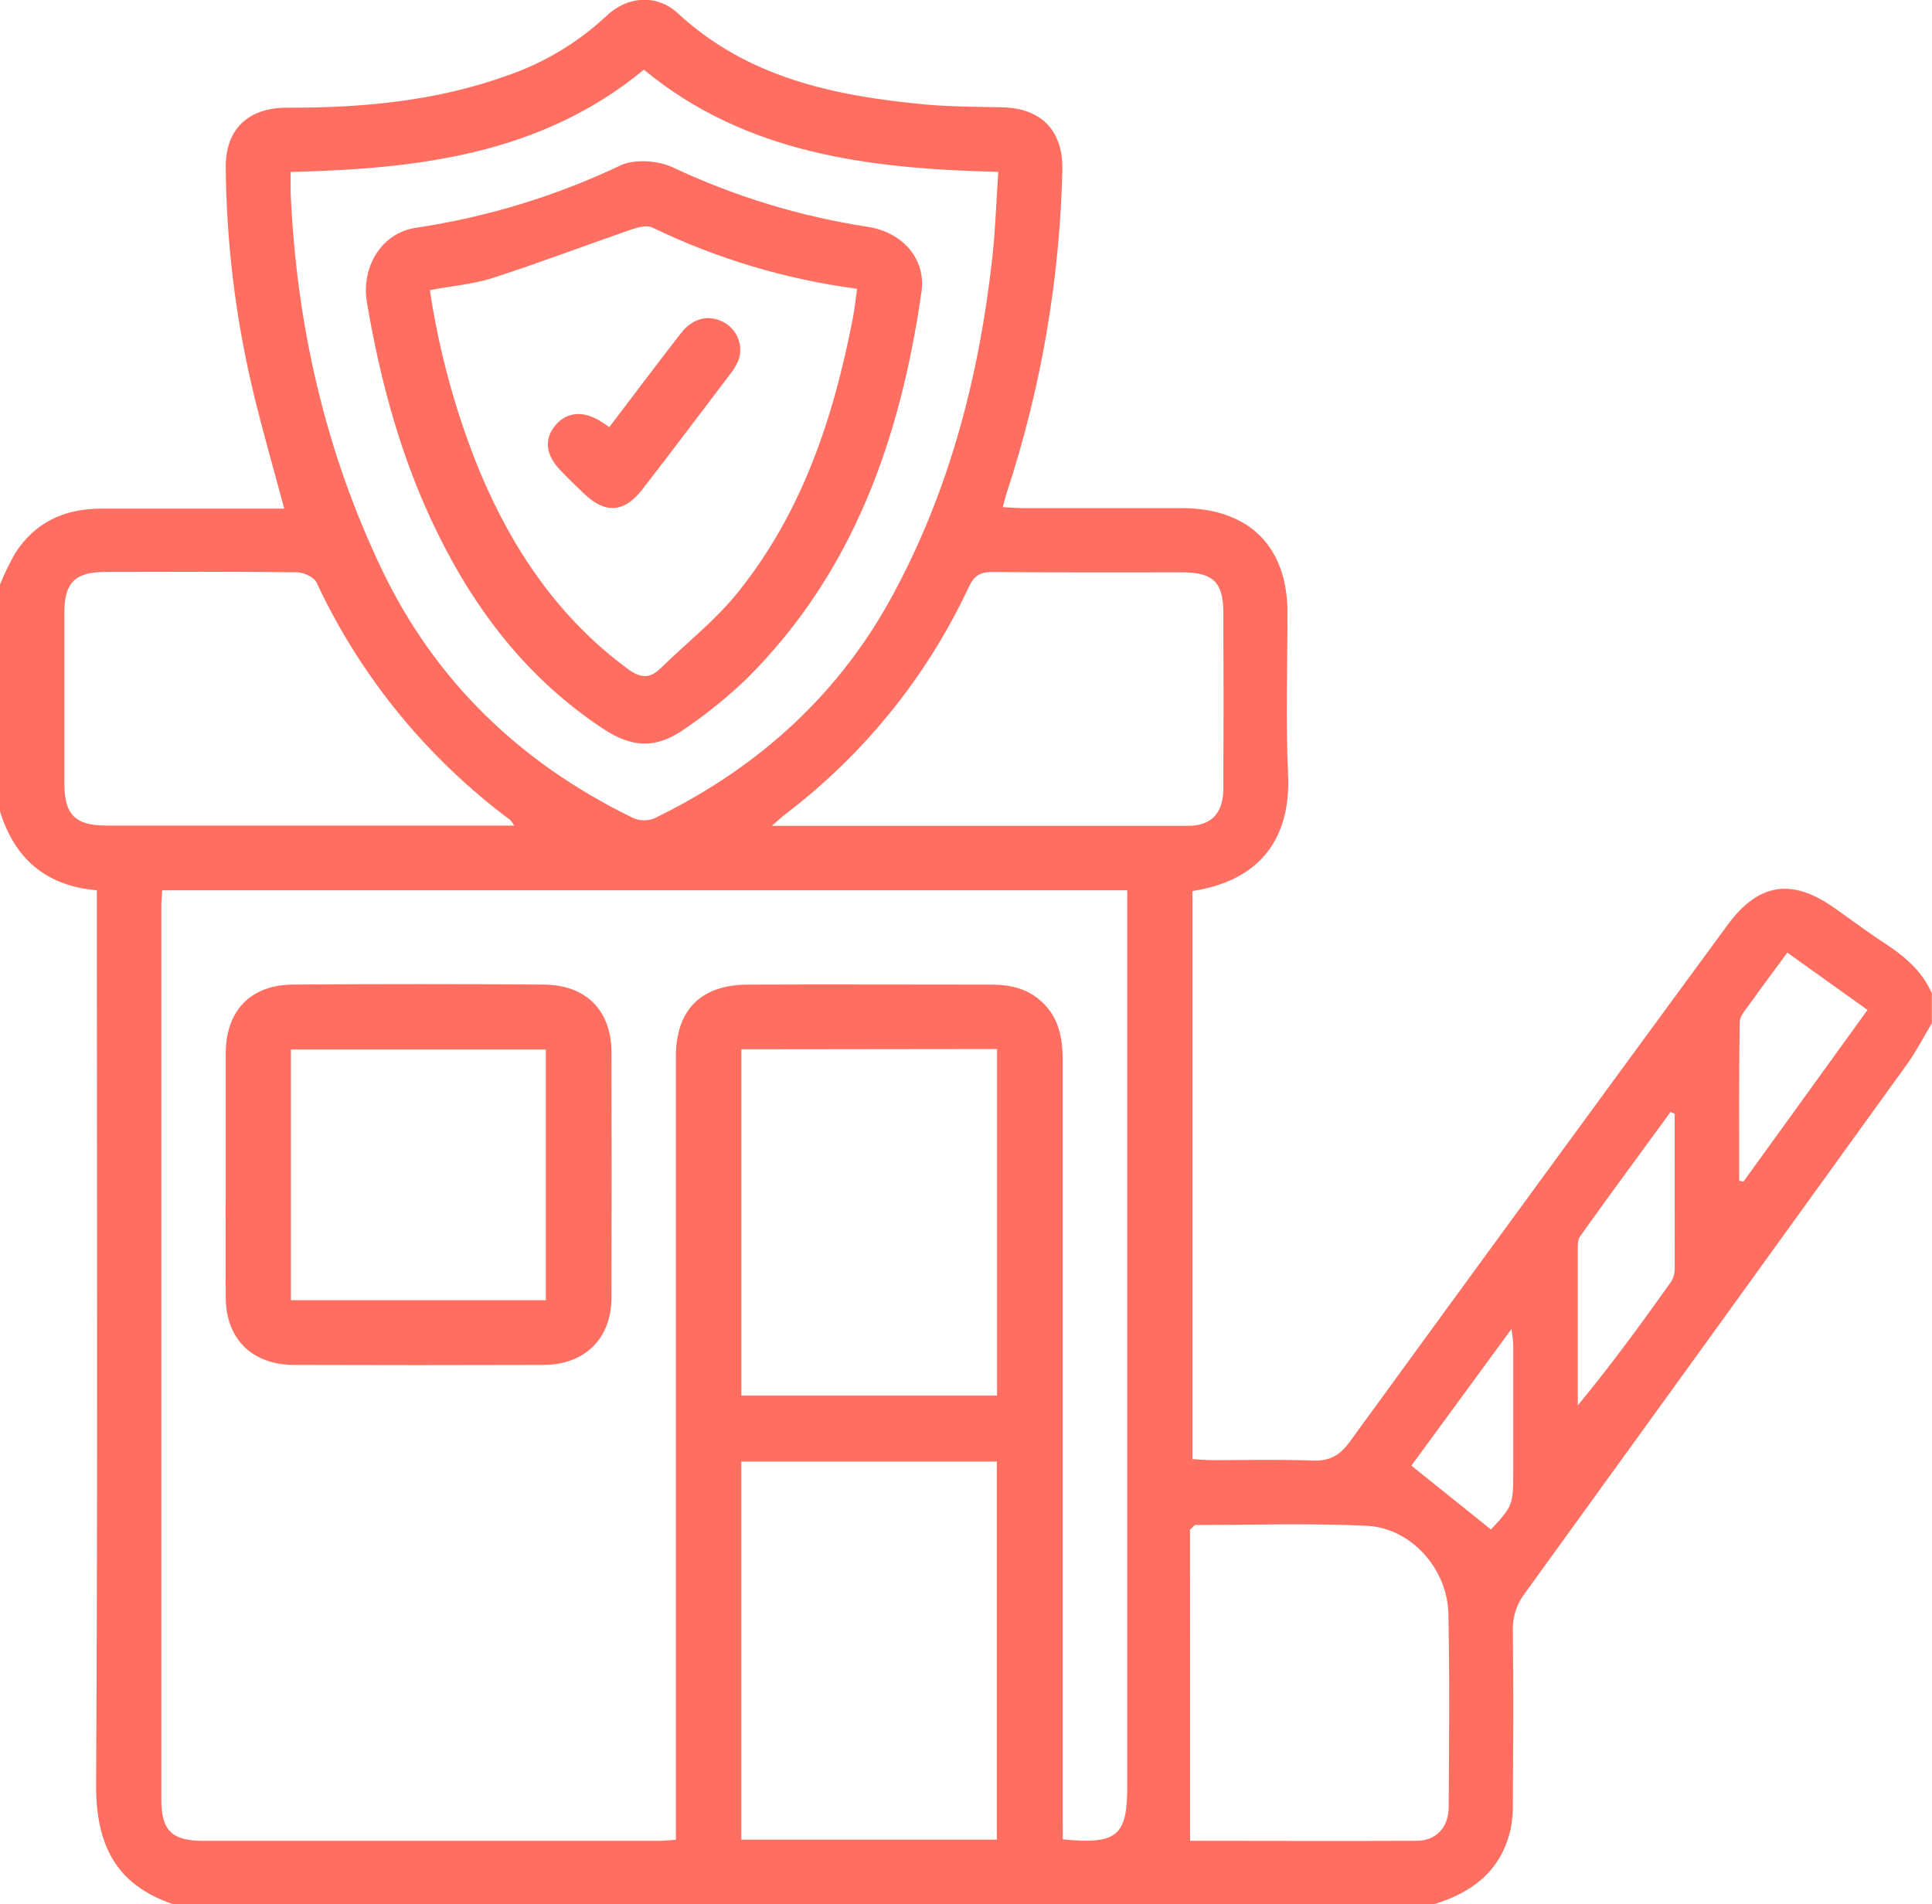 <?xml version="1.0" encoding="UTF-8"?>
<svg xmlns="http://www.w3.org/2000/svg" width="70" height="69" viewBox="0 0 70 69" fill="none">
  <g clip-path="url(#clip0_84_370)">
    <path d="M0 21.178C0.158 20.791 0.341 20.414 0.547 20.05C1.263 18.93 2.33 18.43 3.659 18.43C5.618 18.43 7.576 18.43 9.536 18.43H10.298C9.887 16.89 9.468 15.454 9.127 13.998C8.519 11.394 8.201 8.733 8.179 6.061C8.168 4.692 8.985 3.902 10.391 3.902C13.114 3.912 15.801 3.668 18.384 2.735C19.722 2.275 20.945 1.539 21.972 0.576C22.732 -0.144 23.794 -0.225 24.562 0.482C27.069 2.804 30.195 3.47 33.454 3.779C34.406 3.869 35.365 3.867 36.322 3.889C37.742 3.921 38.527 4.753 38.491 6.162C38.398 10.137 37.719 14.078 36.475 17.86C36.427 18.004 36.393 18.153 36.333 18.376C36.624 18.39 36.863 18.412 37.102 18.412C39.016 18.412 40.93 18.412 42.844 18.412C45.261 18.427 46.643 19.802 46.648 22.191C46.648 24.144 46.579 26.1 46.669 28.049C46.771 30.198 45.828 31.882 43.203 32.287V52.872C43.449 52.884 43.688 52.908 43.932 52.909C45.139 52.909 46.348 52.877 47.553 52.924C48.167 52.949 48.537 52.744 48.894 52.256C53.447 46.001 58.011 39.756 62.588 33.522C63.698 32.007 64.903 31.807 66.434 32.879C67.047 33.308 67.645 33.76 68.27 34.168C68.999 34.643 69.643 35.183 69.996 35.996V37.076C69.708 37.555 69.45 38.059 69.129 38.516C64.511 44.921 59.889 51.32 55.264 57.713C54.961 58.099 54.802 58.576 54.813 59.064C54.841 61.152 54.828 63.241 54.813 65.329C54.821 65.643 54.795 65.956 54.735 66.265C54.405 67.766 53.362 68.575 51.942 69.005H6.289C4.165 68.296 3.471 66.803 3.482 64.654C3.542 54.155 3.509 43.657 3.509 33.16V32.26C1.635 32.098 0.523 31.091 0 29.401V21.178ZM38.507 66.648C40.465 66.846 40.842 66.522 40.842 64.753V32.26H5.877C5.864 32.474 5.846 32.649 5.846 32.825C5.846 43.623 5.846 54.421 5.846 65.219C5.846 66.333 6.233 66.704 7.372 66.704H23.844C24.041 66.704 24.239 66.68 24.489 66.664V65.764C24.489 56.605 24.489 47.446 24.489 38.287C24.489 36.599 25.39 35.685 27.083 35.678C30.022 35.665 32.96 35.678 35.901 35.678C36.582 35.678 37.208 35.809 37.723 36.279C38.369 36.86 38.502 37.607 38.502 38.42C38.502 47.539 38.502 56.653 38.502 65.764L38.507 66.648ZM10.531 6.232C10.531 6.535 10.531 6.758 10.531 6.979C10.737 11.739 11.772 16.316 13.831 20.628C15.748 24.642 18.805 27.608 22.834 29.588C22.986 29.676 23.16 29.723 23.337 29.723C23.514 29.723 23.688 29.676 23.84 29.588C27.537 27.768 30.443 25.109 32.371 21.515C34.422 17.707 35.483 13.596 35.955 9.317C36.066 8.304 36.097 7.283 36.169 6.229C31.471 6.113 27.012 5.57 23.33 2.525C19.6 5.6 15.156 6.117 10.531 6.232ZM26.859 66.66H36.117V52.96H26.859V66.66ZM18.637 29.924C18.594 29.85 18.544 29.779 18.488 29.714C15.461 27.459 13.048 24.498 11.464 21.097C11.377 20.917 11.016 20.748 10.781 20.737C8.46 20.712 6.138 20.718 3.817 20.725C2.723 20.725 2.333 21.115 2.332 22.181C2.332 24.243 2.332 26.306 2.332 28.369C2.332 29.527 2.72 29.915 3.877 29.915H18.643L18.637 29.924ZM27.967 29.924C33.121 29.924 38.084 29.924 43.048 29.924C43.892 29.924 44.313 29.465 44.324 28.598C44.334 26.465 44.334 24.333 44.324 22.202C44.324 21.112 43.96 20.743 42.857 20.739C40.556 20.739 38.256 20.748 35.957 20.727C35.499 20.727 35.29 20.869 35.097 21.279C33.595 24.494 31.331 27.304 28.496 29.471C28.359 29.577 28.233 29.694 27.967 29.923V29.924ZM26.861 38.023V50.57H36.125V38.012L26.861 38.023ZM43.119 66.702C45.823 66.702 48.575 66.715 51.322 66.702C52.041 66.702 52.485 66.211 52.489 65.476C52.502 63.137 52.526 60.81 52.478 58.477C52.444 56.842 51.118 55.362 49.518 55.287C47.452 55.188 45.378 55.258 43.309 55.258C43.276 55.258 43.243 55.314 43.116 55.429L43.119 66.702ZM60.676 40.361L60.528 40.292C59.434 41.793 58.324 43.29 57.247 44.804C57.145 44.948 57.167 45.191 57.167 45.389C57.167 46.893 57.167 48.396 57.167 49.899V50.923C58.39 49.445 59.474 47.951 60.544 46.449C60.636 46.297 60.683 46.122 60.679 45.945C60.679 44.082 60.676 42.221 60.676 40.361ZM63.015 42.783L63.168 42.817L67.663 36.596L64.759 34.519C64.276 35.178 63.819 35.779 63.376 36.407C63.235 36.603 63.035 36.826 63.031 37.038C63.004 38.946 63.015 40.868 63.015 42.783ZM54.02 55.422C54.812 54.572 54.828 54.522 54.828 53.325C54.828 51.797 54.828 50.27 54.828 48.745C54.828 48.585 54.795 48.425 54.766 48.153C53.483 49.908 52.273 51.56 51.138 53.107L54.02 55.422Z" fill="#FF6F61"></path>
    <path d="M8.179 42.523C8.179 41.066 8.179 39.606 8.179 38.149C8.189 36.619 9.08 35.687 10.611 35.676C13.639 35.654 16.666 35.654 19.695 35.676C21.239 35.685 22.15 36.615 22.154 38.127C22.161 41.087 22.161 44.048 22.154 47.01C22.154 48.505 21.195 49.454 19.684 49.459C16.677 49.469 13.672 49.469 10.668 49.459C9.142 49.459 8.192 48.529 8.179 47.032C8.167 45.534 8.179 44.026 8.179 42.523ZM10.54 47.113H19.777V38.03H10.54V47.113Z" fill="#FF6F61"></path>
    <path d="M13.255 10.542C13.255 9.374 13.984 8.412 15.077 8.253C17.644 7.867 20.139 7.106 22.478 5.995C22.992 5.753 23.831 5.815 24.365 6.059C26.604 7.115 28.988 7.843 31.44 8.219C32.701 8.41 33.56 9.389 33.387 10.578C32.63 15.837 30.951 20.71 27.061 24.587C26.373 25.245 25.633 25.847 24.846 26.386C23.789 27.14 22.92 27.122 21.82 26.386C19.141 24.607 17.254 22.17 15.859 19.33C14.545 16.666 13.78 13.836 13.289 10.926C13.271 10.799 13.259 10.671 13.255 10.542ZM15.577 10.515C15.912 12.767 16.518 14.972 17.381 17.082C18.565 19.906 20.234 22.389 22.752 24.243C23.198 24.572 23.532 24.603 23.926 24.223C24.861 23.309 25.911 22.488 26.722 21.48C29.072 18.565 30.206 15.122 30.902 11.516C30.968 11.178 31 10.834 31.053 10.465C28.471 10.123 25.962 9.371 23.623 8.239C23.432 8.145 23.113 8.239 22.881 8.313C21.212 8.89 19.56 9.52 17.879 10.064C17.155 10.298 16.377 10.364 15.577 10.512V10.515Z" fill="#FF6F61"></path>
    <path d="M22.076 15.477C22.947 14.33 23.798 13.197 24.668 12.077C25.103 11.516 25.689 11.386 26.228 11.681C26.47 11.813 26.655 12.027 26.75 12.282C26.846 12.538 26.845 12.819 26.748 13.074C26.666 13.258 26.56 13.431 26.432 13.587C25.384 14.971 24.338 16.357 23.279 17.726C22.619 18.583 21.937 18.626 21.168 17.895C20.874 17.615 20.582 17.33 20.3 17.037C19.766 16.481 19.709 15.914 20.118 15.417C20.526 14.921 21.146 14.856 21.817 15.3L22.076 15.477Z" fill="#FF6F61"></path>
  </g>
  <defs>
    <clipPath id="clip0_84_370">
      <rect width="70" height="69" fill="white"></rect>
    </clipPath>
  </defs>
</svg>
